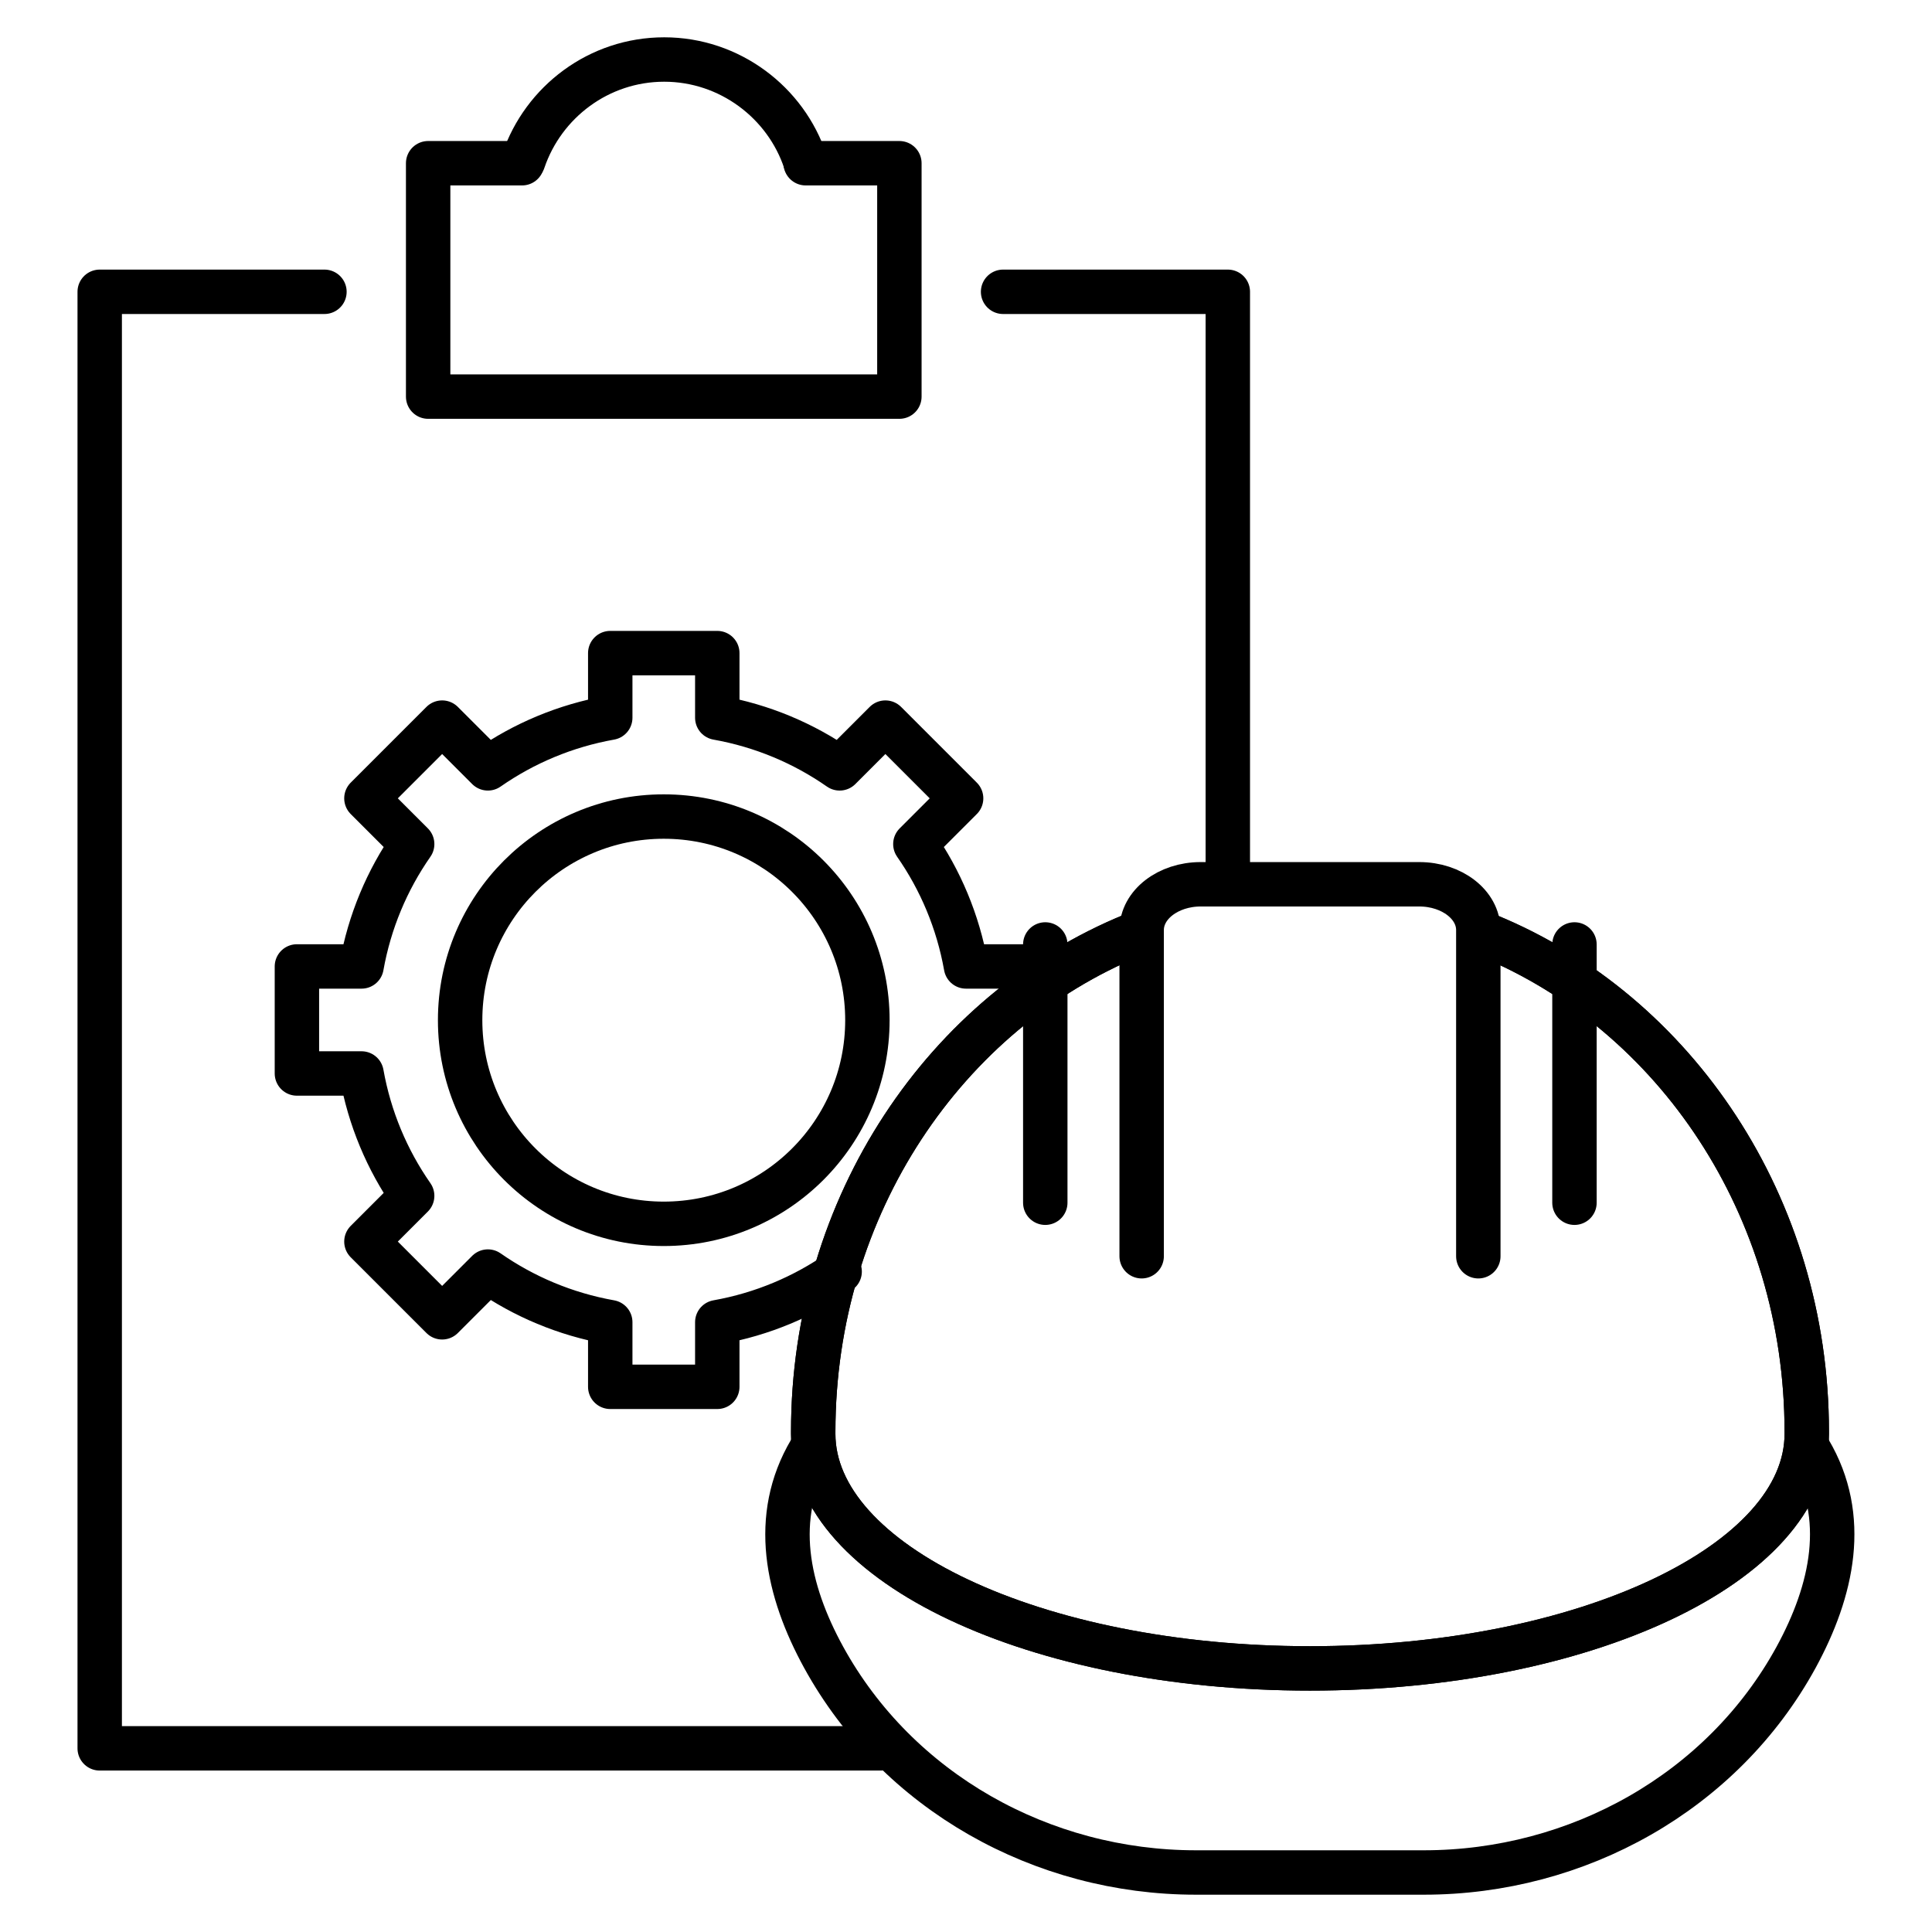 <?xml version="1.0" encoding="UTF-8"?> <svg xmlns="http://www.w3.org/2000/svg" id="uuid-d26dfefa-e04b-47ec-bccf-ed7257917f03" width="87" height="87" viewBox="0 0 87 87"><polyline points="55.29 39.57 55.29 13.14 45.17 13.14" style="fill:none; stroke:#000; stroke-linecap:round; stroke-linejoin:round; stroke-width:2px;"></polyline><polyline points="14.61 13.14 4.49 13.14 4.49 78.73 39.66 78.73" style="fill:none; stroke:#000; stroke-linecap:round; stroke-linejoin:round; stroke-width:2px;"></polyline><polyline points="36.28 7.35 40.5 7.35 40.5 17.86 19.28 17.86 19.28 7.35 23.51 7.35" style="fill:none; stroke:#000; stroke-linecap:round; stroke-linejoin:round; stroke-width:2px;"></polyline><path d="m23.57,7.23c.9-2.64,3.4-4.55,6.34-4.55s5.48,1.93,6.36,4.6" style="fill:none; stroke:#000; stroke-linecap:round; stroke-linejoin:round; stroke-width:2px;"></path><circle cx="29.89" cy="45.94" r="9.17" style="fill:none; stroke:#000; stroke-linecap:round; stroke-linejoin:round; stroke-width:2px;"></circle><path d="m46.41,43.52h-2.91c-.36-2.02-1.15-3.89-2.28-5.51l2.06-2.06-3.41-3.41-2.06,2.06c-1.62-1.13-3.49-1.92-5.51-2.28v-2.91h-4.82v2.91c-2.02.36-3.89,1.15-5.51,2.28l-2.06-2.06-3.41,3.41,2.06,2.06c-1.13,1.62-1.92,3.49-2.28,5.51h-2.91v4.82h2.91c.36,2.02,1.15,3.89,2.28,5.51l-2.06,2.06,3.41,3.41,2.06-2.06c1.62,1.13,3.49,1.92,5.51,2.28v2.91h4.82v-2.91c2.02-.36,3.89-1.15,5.51-2.28" style="fill:none; stroke:#000; stroke-linecap:round; stroke-linejoin:round; stroke-width:2px;"></path><path d="m67.05,42.15c8.37,3.46,14.31,12.15,14.31,22.32v.1c0,5.83-10.02,10.56-22.37,10.56s-22.37-4.73-22.37-10.56v-.1c0-10.21,5.98-18.92,14.39-22.36" style="fill:none; stroke:#000; stroke-linecap:round; stroke-linejoin:round; stroke-width:2px;"></path><path d="m67.05,42.15c8.37,3.46,14.31,12.15,14.31,22.32v.1c0,5.83-10.02,10.56-22.37,10.56s-22.37-4.73-22.37-10.56v-.1c0-10.21,5.98-18.92,14.39-22.36" style="fill:none; stroke:#000; stroke-linecap:round; stroke-linejoin:round; stroke-width:2px;"></path><path d="m51.41,56.57v-14.69c0-1.14,1.19-2.06,2.66-2.06h9.84c1.47,0,2.66.92,2.66,2.06v14.69" style="fill:none; stroke:#000; stroke-linecap:round; stroke-linejoin:round; stroke-width:2px;"></path><line x1="47.07" y1="54.16" x2="47.07" y2="42.53" style="fill:none; stroke:#000; stroke-linecap:round; stroke-linejoin:round; stroke-width:2px;"></line><line x1="70.9" y1="42.53" x2="70.9" y2="54.16" style="fill:none; stroke:#000; stroke-linecap:round; stroke-linejoin:round; stroke-width:2px;"></line><path d="m81.48,65.33c1.77,2.99,1.04,6.29-.6,9.3-3.32,6.07-9.84,9.69-16.76,9.69h-10.27c-6.92,0-13.43-3.63-16.76-9.69-1.65-3.01-2.37-6.31-.6-9.3" style="fill:none; stroke:#000; stroke-linecap:round; stroke-linejoin:round; stroke-width:2px;"></path></svg> 